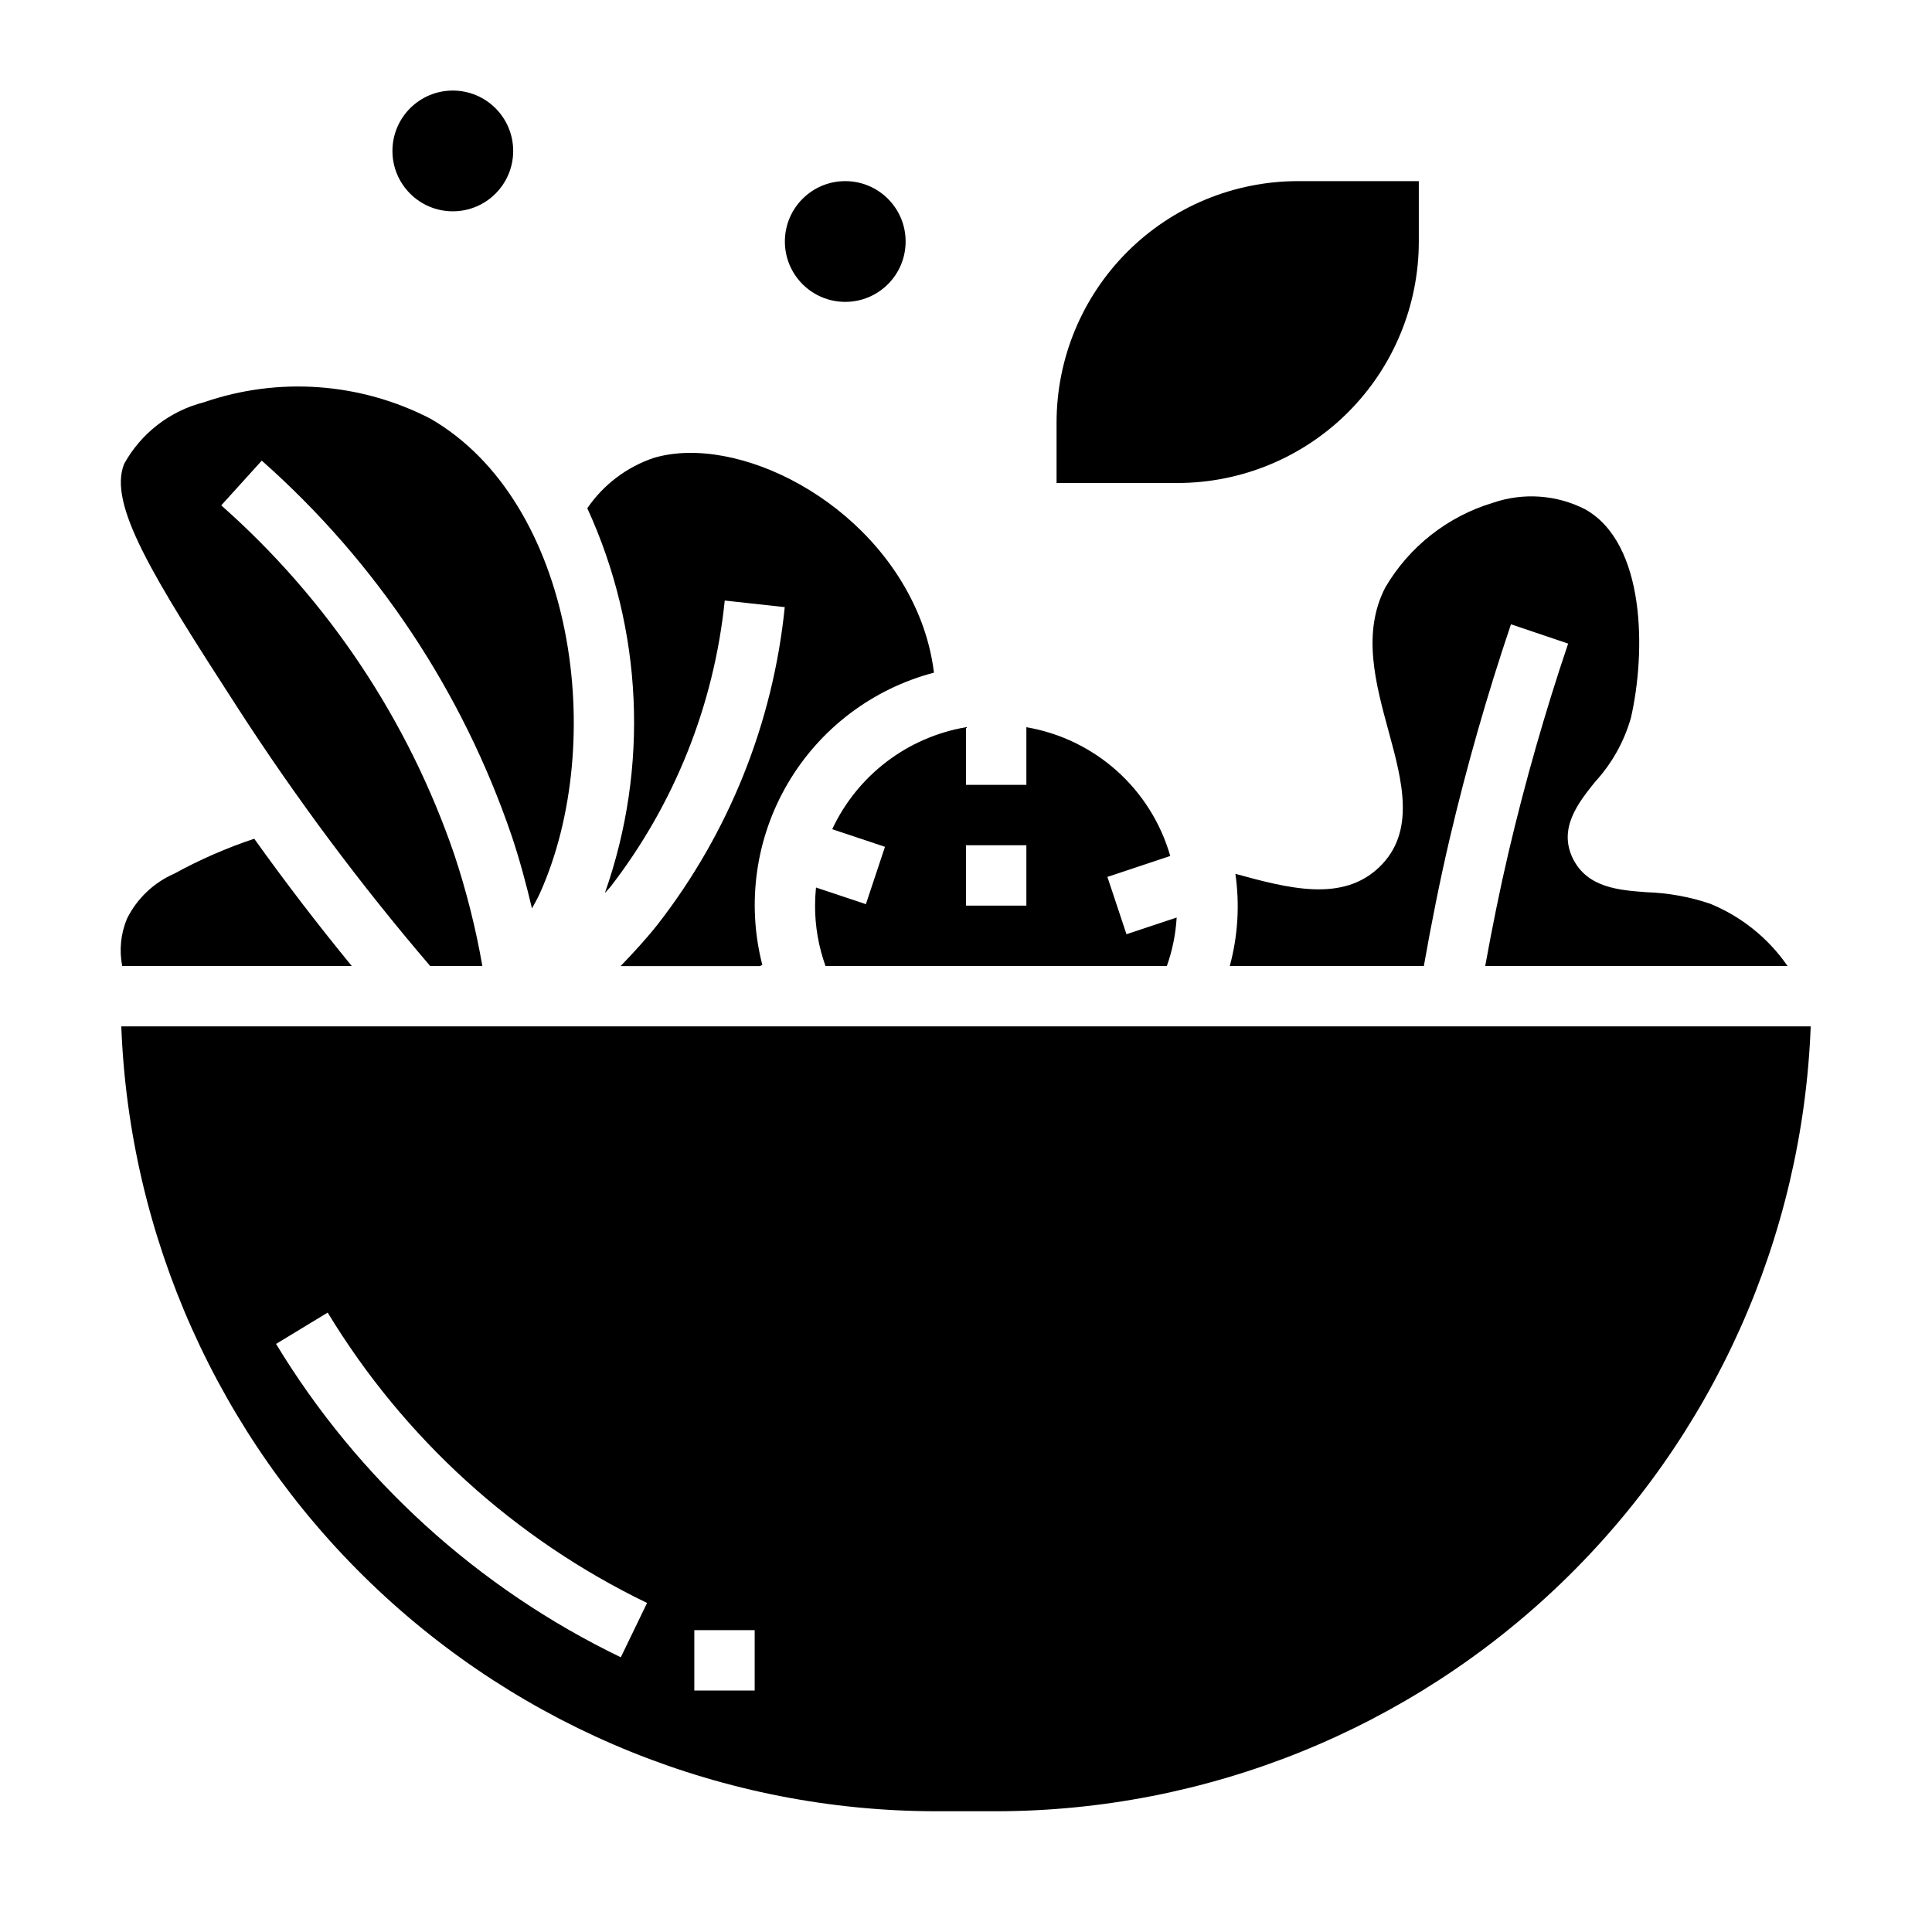 <svg fill="#000" viewBox="0 0 512 512" xmlns="http://www.w3.org/2000/svg">
<path d="M63.032 187.656C78.477 211.549 95.504 234.382 114 256H127.832C126.089 246.009 123.61 236.161 120.416 226.536C108.203 190.83 86.911 158.915 58.632 133.928L69.368 122.072C99.692 148.894 122.512 183.148 135.584 221.464C137.696 227.76 139.432 234.216 140.976 240.736C141.696 239.424 142.44 238.128 143.072 236.736C161.08 196.736 152.328 133.04 114.056 110.944C104.868 106.202 94.814 103.372 84.501 102.625C74.188 101.878 63.831 103.231 54.056 106.6C49.596 107.731 45.416 109.766 41.775 112.579C38.133 115.392 35.109 118.922 32.888 122.952C28.64 133.68 40.304 152.512 63.032 187.656Z"></path>
<path d="M247.511 178.232C246.905 173.405 245.699 168.672 243.919 164.144C231.447 132.496 195.047 114.856 173.239 121.352C166.079 123.767 159.9 128.448 155.639 134.688C170.373 166.786 172.043 203.357 160.295 236.664C160.751 236.104 161.295 235.608 161.743 235.064C178.738 213.087 189.241 186.79 192.063 159.152L207.967 160.896C204.864 191.533 193.191 220.676 174.287 244.984C171.239 248.84 167.887 252.464 164.463 256.024H201.359L202.023 255.712C197.827 239.408 200.259 222.107 208.786 207.591C217.314 193.076 231.243 182.528 247.527 178.256L247.511 178.232Z"></path>
<path d="M393.598 256H473.718C468.623 248.618 461.487 242.88 453.182 239.488C447.761 237.66 442.101 236.635 436.382 236.448C429.038 235.904 420.71 235.28 416.854 227.576C412.854 219.496 418.318 212.688 422.702 207.208C427.159 202.366 430.417 196.546 432.214 190.216C436.166 172.976 436.214 144.04 420.086 134.968C416.338 133.055 412.244 131.916 408.046 131.619C403.849 131.323 399.634 131.874 395.654 133.24C383.648 136.845 373.453 144.863 367.118 155.68C360.886 167.728 364.526 181.088 368.046 193.992C371.566 206.896 375.246 220.464 365.55 229.776C355.702 239.256 341.318 235.376 327.39 231.576C328.568 239.734 328.062 248.046 325.902 256H377.334C379.334 244.672 381.59 233.328 384.206 222.168C388.686 203.096 394.142 184.008 400.422 165.44L415.574 170.56C409.462 188.648 404.15 207.248 399.79 225.832C397.454 235.784 395.43 245.896 393.598 256Z"></path>
<path d="M309.23 256C310.698 251.861 311.573 247.536 311.83 243.152L298.526 247.584L293.47 232.384L310.126 226.832C307.626 218.134 302.721 210.318 295.976 204.284C289.231 198.249 280.92 194.241 271.998 192.72V208H255.998V192.72C248.345 194.028 241.122 197.17 234.947 201.878C228.773 206.585 223.83 212.718 220.542 219.752L234.526 224.416L229.47 239.616L216.246 235.2C216.084 236.795 216.001 238.397 215.998 240C215.987 245.453 216.924 250.867 218.766 256H309.23ZM255.998 224H271.998V240H255.998V224Z"></path>
<path d="M93.223 256C84.274 245.099 75.658 233.856 67.375 222.272C60.063 224.706 52.986 227.796 46.231 231.504C40.745 233.889 36.281 238.141 33.631 243.504C31.999 247.457 31.565 251.802 32.383 256H93.223Z"></path>
<path d="M32.143 272C34.276 327.843 57.944 380.691 98.185 419.468C138.426 458.244 192.115 479.937 247.999 480H263.999C319.882 479.937 373.571 458.244 413.812 419.468C454.053 380.691 477.721 327.843 479.855 272H32.143ZM164.519 439.2C126.675 420.935 94.94 392.087 73.159 356.152L86.839 347.848C107.02 381.141 136.42 407.87 171.479 424.8L164.519 439.2ZM199.999 448H183.999V432H199.999V448Z"></path>
<path d="M376 64V48H344C327.026 48 310.748 54.743 298.745 66.745C286.743 78.748 280 95.026 280 112V128H312C328.974 128 345.252 121.257 357.255 109.255C369.257 97.252 376 80.974 376 64Z"></path>
<path d="M224 80C232.837 80 240 72.837 240 64C240 55.163 232.837 48 224 48C215.163 48 208 55.163 208 64C208 72.837 215.163 80 224 80Z"></path>
<path d="M120 56C128.837 56 136 48.837 136 40C136 31.163 128.837 24 120 24C111.163 24 104 31.163 104 40C104 48.837 111.163 56 120 56Z"></path>
</svg>